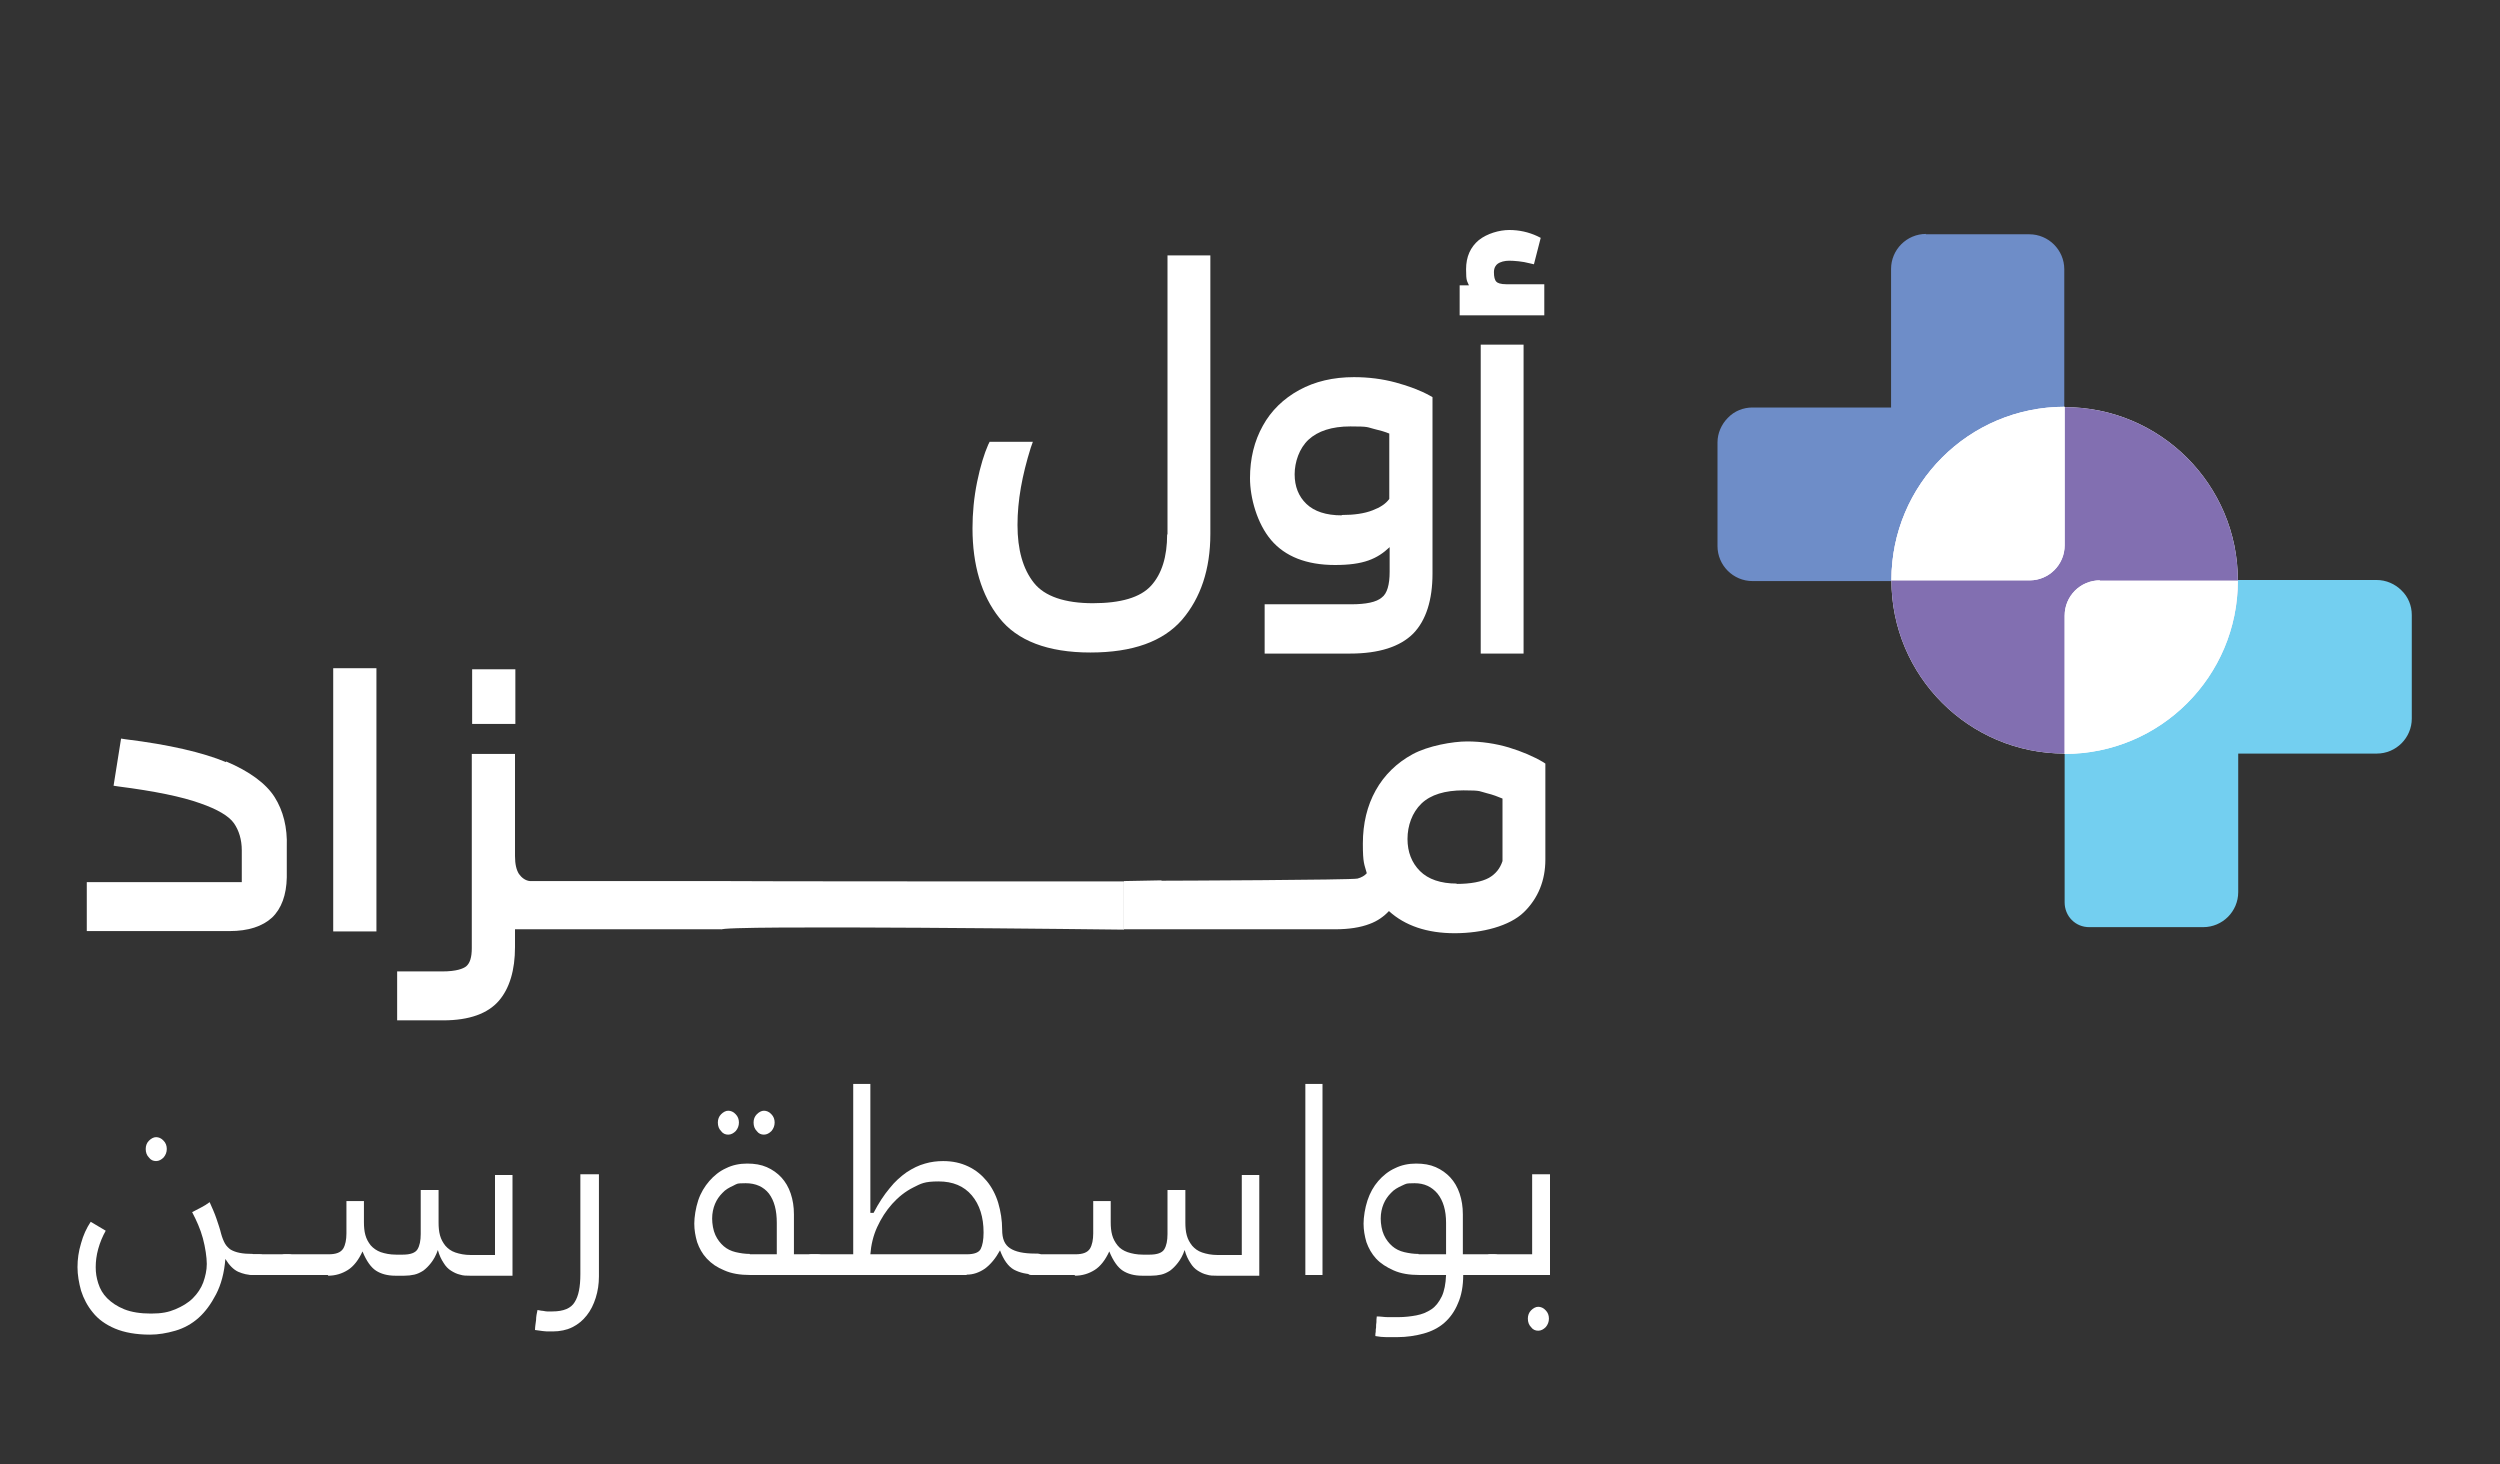 <?xml version="1.0" encoding="UTF-8"?>
<svg id="_Слой_1" data-name=" Слой 1" xmlns="http://www.w3.org/2000/svg" version="1.1" xmlns:xlink="http://www.w3.org/1999/xlink" viewBox="0 0 700 410">
  <rect x="0" y="0" width="700" height="410" fill="#333333" stroke="none"/>
  <defs>
    <style>
      .cls-1 {
        clip-path: url(#clippath-2);
      }

      .cls-2 {
        fill: none;
      }

      .cls-2, .cls-3, .cls-4, .cls-5, .cls-6 {
        stroke-width: 0px;
      }

      .cls-7 {
        clip-path: url(#clippath-1);
      }

      .cls-8 {
        clip-path: url(#clippath-4);
      }

      .cls-3 {
        fill: #826fb1;
      }

      .cls-4 {
        fill: #6e8dc8;
      }

      .cls-9, .cls-6 {
        fill: #fff;
      }

      .cls-10 {
        clip-path: url(#clippath);
      }

      .cls-5 {
        fill: #73cff0;
      }

      .cls-11 {
        clip-path: url(#clippath-3);
      }
    </style>
    <clipPath id="clippath">
      <path class="cls-2" d="M590.6,162.5c-6.9,0-12.5,5.6-12.5,12.5v77.7c0,1.8.7,3.6,2,4.9,1.3,1.3,3,2,4.9,2h31.9c5.4,0,9.8-4.4,9.8-9.8v-38.8h38.8c5.4,0,9.8-4.4,9.8-9.8v-29c0-2.6-1-5.1-2.9-6.9-1.8-1.8-4.3-2.9-6.9-2.9h-74.8Z"/>
    </clipPath>
    <clipPath id="clippath-1">
      <path class="cls-2" d="M539.3,65.5c-5.4,0-9.8,4.4-9.8,9.8v38.8h-38.8c-2.6,0-5.1,1-6.9,2.9-1.8,1.8-2.9,4.3-2.9,6.9v29c0,5.4,4.4,9.8,9.8,9.8h76c6.2,0,11.3-5.1,11.3-11.3v-76c0-5.4-4.4-9.8-9.8-9.8h-29,0Z"/>
    </clipPath>
    <clipPath id="clippath-2">
      <circle class="cls-6" cx="578.1" cy="162.5" r="48.5"/>
    </clipPath>
    <clipPath id="clippath-3">
      <path class="cls-6" d="M588,162.5c-5.5,0-9.9,4.4-9.9,9.9v38.7c26.8,0,48.5-21.7,48.5-48.5h-38.7Z"/>
    </clipPath>
    <clipPath id="clippath-4">
      <path class="cls-6" d="M529.6,162.5h38.7c5.4,0,9.8-4.4,9.8-9.8v-38.8c-26.8,0-48.5,21.7-48.5,48.5h0Z"/>
    </clipPath>
  </defs>
  <g>
    <path class="cls-6" d="M326.8,149.6c0,6.3-1.5,11.1-4.5,14.4-3,3.3-8.5,4.9-16.3,4.9s-13.5-1.9-16.5-5.7c-3.1-3.9-4.6-9.3-4.6-16.2s1.3-13.9,3.7-21.6l.6-1.7h-12.1l-.4.8c-1.1,2.5-2.2,6-3.1,10.4-.9,4.4-1.3,8.8-1.3,13,0,10.3,2.5,18.8,7.5,25.1,5,6.4,13.6,9.7,25.5,9.7s20.4-3.1,25.7-9.2c5.2-6.1,7.9-14.1,7.9-24v-78h-12v78.2h0Z"/>
    <path class="cls-6" d="M432.5,79.6h-10.5c-2,0-2.7-.4-3-.7-.5-.5-.7-1.4-.7-2.7s.6-2,1-2.3c.8-.6,2-.9,3.3-.9s3.8.2,5.6.7l1.3.3,1.9-7.4-1-.5c-2.4-1.1-5-1.7-7.8-1.7s-6.2,1-8.5,2.8c-2.4,2-3.6,4.7-3.6,8.2s.3,3.2.8,4.5h-2.6v8.4h23.7v-8.7Z"/>
    <path class="cls-6" d="M390.8,107.1h0c-3.7-1-7.6-1.5-11.7-1.5-5.8,0-10.9,1.2-15.3,3.6-4.4,2.4-7.9,5.8-10.2,10-2.4,4.3-3.6,9.2-3.6,14.7s2,12.7,5.9,17.3c3.9,4.6,9.9,7,17.9,7s11.8-1.7,15.3-5v6.9c0,3.6-.7,6.1-2.2,7.2-1.5,1.3-4.4,1.9-8.6,1.9h-24.2v13.8h23.9c8.1,0,14-1.9,17.7-5.6,3.6-3.7,5.4-9.4,5.4-16.8v-49.4l-.7-.4c-2.7-1.5-5.9-2.7-9.6-3.7M375.7,144.3c-4.4,0-7.7-1.1-9.9-3.2-2.2-2.1-3.3-4.9-3.3-8.3s1.3-7.3,3.9-9.7c2.6-2.4,6.5-3.7,11.7-3.7s4.6.2,6.6.7c1.7.4,3.1.8,4.3,1.3v18.3c-1,1.4-2.6,2.4-4.7,3.2-2.3.9-5.2,1.3-8.6,1.3"/>
    <rect class="cls-6" x="414.6" y="96.5" width="12" height="86.5"/>
    <path class="cls-6" d="M325.2,246.5l-10.5.2v13.5h59.1c3.9,0,7.1-.5,9.7-1.5,2.2-.8,4-2.1,5.4-3.6,4.5,4.1,10.7,6.2,18.4,6.2s15.4-2,19.4-5.9c4-3.9,6-8.9,6-14.7v-26.9l-.6-.4c-2.7-1.6-6-3-9.6-4.1-3.7-1.1-7.7-1.7-11.7-1.7s-10.9,1.2-15.3,3.6c-4.4,2.4-7.9,5.8-10.3,10.1-2.4,4.3-3.6,9.3-3.6,14.9s.4,5.7,1.1,8.3c-.6.7-1.5,1.2-2.6,1.5-1.5.4-52,.6-54.9.6M407.9,247.4c-4.5,0-8-1.2-10.3-3.5-2.3-2.3-3.5-5.3-3.5-9s1.3-7.4,3.9-9.9c2.6-2.5,6.6-3.7,11.8-3.7s4.4.3,6.5.8c1.7.4,3.2,1,4.4,1.5v17.5c-.7,2.1-1.9,3.6-3.8,4.7-2,1.1-5.1,1.7-9.1,1.7"/>
    <path class="cls-6" d="M63.3,213.4h0c-6.5-2.7-15.9-4.9-28.1-6.4l-1.3-.2-2.1,13.2,1.3.2c10.2,1.3,17.9,2.9,22.9,4.7,4.9,1.7,8.1,3.6,9.5,5.6,1.4,2,2.2,4.6,2.2,7.6v8.9H24.3v13.7h40c5.2,0,9.2-1.3,11.9-3.8,2.6-2.5,4-6.3,4.1-11.2v-8.6c.2-5.4-1-10.1-3.4-13.9-2.4-3.8-7-7.2-13.6-10"/>
    <rect class="cls-6" x="93.3" y="187.1" width="12.1" height="73.7"/>
    <rect class="cls-6" x="132.2" y="187.4" width="12.1" height="15.3"/>
    <path class="cls-6" d="M202,260.2h-57.8v5c0,6.4-1.5,11.5-4.5,15-3.1,3.6-8.3,5.5-15.6,5.5h-12.9v-13.7h12.6c4.1,0,5.9-.8,6.7-1.4,1.1-.9,1.6-2.6,1.6-5.1v-54.4h12.1v28.6c0,2.3.4,3.9,1.1,5,.7,1,1.8,1.9,3.1,2h53.6c0,.1,112.7.1,112.7.1v13.5s-114.1-1.4-112.7,0Z"/>
    <g class="cls-10">
      <rect class="cls-5" x="573.6" y="158.1" width="106" height="106"/>
    </g>
    <g class="cls-7">
      <rect class="cls-4" x="476.5" y="61" width="106" height="106"/>
    </g>
    <g>
      <circle class="cls-9" cx="578.1" cy="162.5" r="48.5"/>
      <g class="cls-1">
        <rect class="cls-3" x="525.1" y="109.6" width="106" height="106"/>
      </g>
    </g>
    <g>
      <path class="cls-9" d="M588,162.5c-5.5,0-9.9,4.4-9.9,9.9v38.7c26.8,0,48.5-21.7,48.5-48.5h-38.7Z"/>
      <g class="cls-11">
        <rect class="cls-6" x="573.6" y="158.1" width="57.4" height="57.4"/>
      </g>
    </g>
    <g>
      <path class="cls-9" d="M529.6,162.5h38.7c5.4,0,9.8-4.4,9.8-9.8v-38.8c-26.8,0-48.5,21.7-48.5,48.5h0Z"/>
      <g class="cls-8">
        <rect class="cls-6" x="525.1" y="109.6" width="57.4" height="57.4"/>
      </g>
    </g>
  </g>
  <g>
    <path class="cls-6" d="M70.8,351.2h1.9c.8,0,1.2.4,1.2,1.2v3c0,1.1-.4,1.6-1.2,1.6h-1.9c-1.4,0-2.7-.3-4.1-.9-1.3-.6-2.5-1.8-3.6-3.6-.3,3.9-1.2,7.2-2.6,9.9-1.4,2.7-3,4.9-4.9,6.6s-4.1,2.9-6.5,3.6c-2.4.7-4.8,1.1-7.1,1.1-3.9,0-7.2-.6-9.8-1.7-2.6-1.1-4.7-2.6-6.2-4.5-1.5-1.8-2.6-3.9-3.3-6.1-.6-2.2-1-4.4-1-6.6s.3-4.4,1-6.7c.6-2.2,1.5-4.2,2.7-6l4.2,2.5c-.9,1.6-1.6,3.3-2.1,5.1s-.7,3.5-.7,5.1.2,2.9.7,4.5c.5,1.6,1.3,3,2.5,4.2s2.8,2.3,4.8,3.1c2,.8,4.5,1.2,7.5,1.2s4.9-.4,6.8-1.2c1.9-.8,3.6-1.8,4.9-3.1,1.3-1.3,2.3-2.8,2.9-4.4.6-1.7,1-3.4,1-5.2s-.4-4.6-1.1-7.2c-.7-2.6-1.8-5-3-7.3.8-.4,1.7-.9,2.5-1.3.8-.4,1.6-.9,2.4-1.5.7,1.6,1.4,3.1,1.9,4.6.5,1.5,1,2.9,1.3,4.2.3,1.1.7,2.1,1.1,2.8.4.7,1,1.3,1.6,1.7.7.4,1.5.7,2.5.9,1,.2,2.2.3,3.7.3ZM40.8,321.7c0-.9.3-1.7.9-2.3.6-.6,1.3-1,2-1s1.5.3,2.1,1c.6.6.9,1.4.9,2.3s-.3,1.7-.9,2.4c-.6.6-1.3,1-2.1,1s-1.5-.3-2-1c-.6-.6-.9-1.4-.9-2.4Z"/>
    <path class="cls-6" d="M80.9,357h-10.3c-.8,0-1.2-.4-1.2-1.2v-2.9c0-1.1.4-1.7,1.2-1.7h10.3c.8,0,1.2.4,1.2,1.3v2.9c0,1.1-.4,1.6-1.2,1.6Z"/>
    <path class="cls-6" d="M91.9,357h-12.2c-.8,0-1.2-.4-1.2-1.2v-2.9c0-1.1.4-1.7,1.2-1.7h12.3c2.1,0,3.4-.5,4.1-1.6.6-1,.9-2.5.9-4.2v-9.1h4.9v5.9c0,1.3.1,2.5.4,3.6.3,1.1.8,2,1.5,2.9.7.8,1.7,1.5,2.8,1.9,1.2.4,2.6.7,4.3.7h1.9c2.1,0,3.5-.5,4.1-1.5.6-1,.9-2.4.9-4.3v-12.3h5v9.1c0,1.3.1,2.5.4,3.6.3,1.1.8,2,1.5,2.9.7.8,1.6,1.5,2.8,1.9,1.2.4,2.6.7,4.3.7h6.8v-22.4h4.9v28.2h-11.9c-1,0-1.9,0-2.8-.3-.9-.2-1.7-.6-2.5-1.1-.8-.5-1.5-1.2-2.1-2.2-.6-.9-1.2-2.1-1.6-3.6-.5,1.5-1.2,2.7-1.9,3.6-.7.9-1.4,1.6-2.2,2.2-.8.5-1.6.9-2.5,1.1s-1.8.3-2.8.3h-2.5c-2.2,0-4-.5-5.4-1.4-1.4-.9-2.7-2.7-3.8-5.4-1.1,2.4-2.5,4.2-4.1,5.2-1.6,1-3.4,1.6-5.6,1.6Z"/>
    <path class="cls-6" d="M167.7,328.8v28.6c0,2.1-.3,4.1-.9,6-.6,1.9-1.4,3.5-2.5,4.9-1.1,1.4-2.4,2.5-4,3.3-1.6.8-3.5,1.2-5.5,1.2s-1.9,0-2.8-.1-1.6-.2-2.2-.3c0-.9.2-1.9.3-2.8,0-.9.2-1.9.4-2.8l1.1.2c.5,0,1.1.2,1.6.2.5,0,1,0,1.5,0,3.1,0,5.2-.9,6.2-2.6,1.1-1.7,1.6-4.3,1.6-7.8v-28h5Z"/>
    <path class="cls-6" d="M222.4,351.2h6.6c.8,0,1.2.4,1.2,1.2v3c0,1.1-.4,1.6-1.2,1.6h-18.9c-2.9,0-5.3-.4-7.3-1.3-2-.8-3.6-1.9-4.9-3.3s-2.1-2.9-2.7-4.6c-.5-1.7-.8-3.4-.8-5.2s.4-4.4,1.1-6.5c.7-2.1,1.8-3.9,3.1-5.4,1.3-1.5,2.9-2.8,4.7-3.6,1.8-.9,3.8-1.3,5.9-1.3s3.9.3,5.5,1c1.6.7,3,1.7,4.1,2.9,1.1,1.2,2,2.7,2.6,4.5.6,1.8.9,3.7.9,5.8v11.2ZM209.9,351.2h7.6v-8.8c0-3.5-.7-6.2-2.2-8.2-1.5-1.9-3.7-2.9-6.5-2.9s-2.4.2-3.5.7c-1.1.5-2.2,1.1-3,2-.9.9-1.6,1.9-2.1,3.1-.5,1.2-.8,2.6-.8,4.1s.3,3.3.9,4.6,1.4,2.3,2.3,3.1,2.1,1.4,3.4,1.7c1.3.3,2.6.5,4,.5ZM201,314.3c0-.9.3-1.7.9-2.3.6-.6,1.3-1,2-1s1.5.3,2.1,1c.6.6.9,1.4.9,2.3s-.3,1.7-.9,2.4c-.6.6-1.3,1-2.1,1s-1.5-.3-2-1c-.6-.6-.9-1.4-.9-2.4ZM211,314.3c0-.9.3-1.7.9-2.3.6-.6,1.3-1,2-1s1.5.3,2.1,1c.6.6.9,1.4.9,2.3s-.3,1.7-.9,2.4c-.6.6-1.3,1-2.1,1s-1.5-.3-2-1c-.6-.6-.9-1.4-.9-2.4Z"/>
    <path class="cls-6" d="M270.6,357h-43.5c-.8,0-1.2-.4-1.2-1.2v-2.9c0-1.1.4-1.7,1.2-1.7h11.8v-47.7h4.8v36.1h.9c1.4-2.7,2.9-5,4.5-6.9,1.5-1.9,3.1-3.3,4.8-4.5,1.7-1.1,3.3-1.9,5.1-2.4,1.7-.5,3.4-.7,5.1-.7,2.6,0,4.9.5,7,1.5,2.1,1,3.8,2.4,5.2,4.1s2.5,3.8,3.2,6.1c.7,2.4,1.1,4.9,1.1,7.5s.7,4.2,2.2,5.2c1.5,1,3.8,1.5,7,1.5h.7c.8,0,1.2.4,1.2,1.2v3c0,1.1-.4,1.6-1.2,1.6h-.9c-2.1,0-4-.4-5.7-1.3-1.6-.9-2.9-2.7-3.9-5.4-1.2,2.2-2.6,3.9-4.2,5.1-1.6,1.1-3.3,1.7-5.1,1.7ZM243.6,351.2h27.1c2.1,0,3.4-.5,3.9-1.5.5-1,.8-2.5.8-4.6,0-4.3-1.1-7.8-3.3-10.4-2.2-2.6-5.3-3.9-9.3-3.9s-4.9.6-7.1,1.7c-2.2,1.1-4.2,2.7-5.9,4.6-1.7,1.9-3.1,4.1-4.2,6.5-1.1,2.4-1.7,5-1.9,7.6Z"/>
    <path class="cls-6" d="M301,357h-12.2c-.8,0-1.2-.4-1.2-1.2v-2.9c0-1.1.4-1.7,1.2-1.7h12.3c2.1,0,3.4-.5,4.1-1.6.6-1,.9-2.5.9-4.2v-9.1h4.9v5.9c0,1.3.1,2.5.4,3.6.3,1.1.8,2,1.5,2.9s1.7,1.5,2.8,1.9c1.2.4,2.6.7,4.3.7h1.9c2.1,0,3.5-.5,4.1-1.5.6-1,.9-2.4.9-4.3v-12.3h5v9.1c0,1.3.1,2.5.4,3.6.3,1.1.8,2,1.5,2.9.7.8,1.6,1.5,2.8,1.9,1.2.4,2.6.7,4.3.7h6.8v-22.4h4.9v28.2h-11.9c-1,0-1.9,0-2.8-.3-.9-.2-1.7-.6-2.5-1.1-.8-.5-1.5-1.2-2.1-2.2-.6-.9-1.2-2.1-1.6-3.6-.5,1.5-1.2,2.7-1.9,3.6-.7.9-1.4,1.6-2.2,2.2-.8.5-1.6.9-2.5,1.1s-1.8.3-2.8.3h-2.5c-2.2,0-4-.5-5.4-1.4-1.4-.9-2.7-2.7-3.8-5.4-1.1,2.4-2.5,4.2-4.1,5.2-1.6,1-3.4,1.6-5.6,1.6Z"/>
    <path class="cls-6" d="M365.5,303.5h4.8v53.5h-4.8v-53.5Z"/>
    <path class="cls-6" d="M409.7,351.2h8.8c.8,0,1.3.4,1.3,1.2v3c0,1.1-.4,1.6-1.3,1.6h-8.8c0,3.1-.5,5.8-1.5,8-.9,2.2-2.2,4-3.8,5.4-1.6,1.4-3.6,2.4-5.8,3s-4.7,1-7.4,1-2,0-3,0c-1,0-2-.1-3.1-.3,0-.4,0-.9.1-1.2,0-.4,0-.8.1-1.2,0-.5,0-1,.1-1.5,0-.5,0-1,.1-1.6,1.1,0,2.1.2,3.1.2,1,0,2,0,2.9,0,1.8,0,3.5-.2,5.1-.5,1.6-.3,3-.9,4.2-1.7,1.2-.8,2.1-2,2.9-3.6.7-1.5,1.1-3.5,1.2-6h-7.4c-2.9,0-5.3-.4-7.3-1.3s-3.6-1.9-4.9-3.3c-1.2-1.3-2.1-2.9-2.7-4.6-.5-1.7-.8-3.4-.8-5.2s.4-4.4,1.1-6.5c.7-2.1,1.7-3.9,3-5.4,1.3-1.5,2.9-2.8,4.7-3.6,1.8-.9,3.8-1.3,5.9-1.3s3.9.3,5.5,1c1.6.7,3,1.7,4.1,2.9,1.1,1.2,2,2.7,2.6,4.5.6,1.8.9,3.7.9,5.8v11.2ZM397.2,351.2h7.7v-8.8c0-3.5-.8-6.2-2.4-8.2-1.6-1.9-3.7-2.9-6.4-2.9s-2.4.2-3.6.7c-1.1.5-2.2,1.1-3,2-.9.9-1.6,1.9-2.1,3.1-.5,1.2-.8,2.6-.8,4.1s.3,3.3.9,4.6c.6,1.3,1.4,2.3,2.3,3.1s2.1,1.4,3.4,1.7c1.3.3,2.6.5,4,.5Z"/>
    <path class="cls-6" d="M433.9,357h-16.7c-.8,0-1.2-.4-1.2-1.2v-2.9c0-1.1.4-1.7,1.2-1.7h11.8v-22.4h5v28.2ZM427.8,369.2c0-.9.3-1.7.9-2.3.6-.6,1.3-1,2-1s1.5.3,2.1,1c.6.6.9,1.4.9,2.3s-.3,1.7-.9,2.4c-.6.6-1.3,1-2.1,1s-1.5-.3-2-1c-.6-.6-.9-1.4-.9-2.4Z"/>
  </g>
</svg>